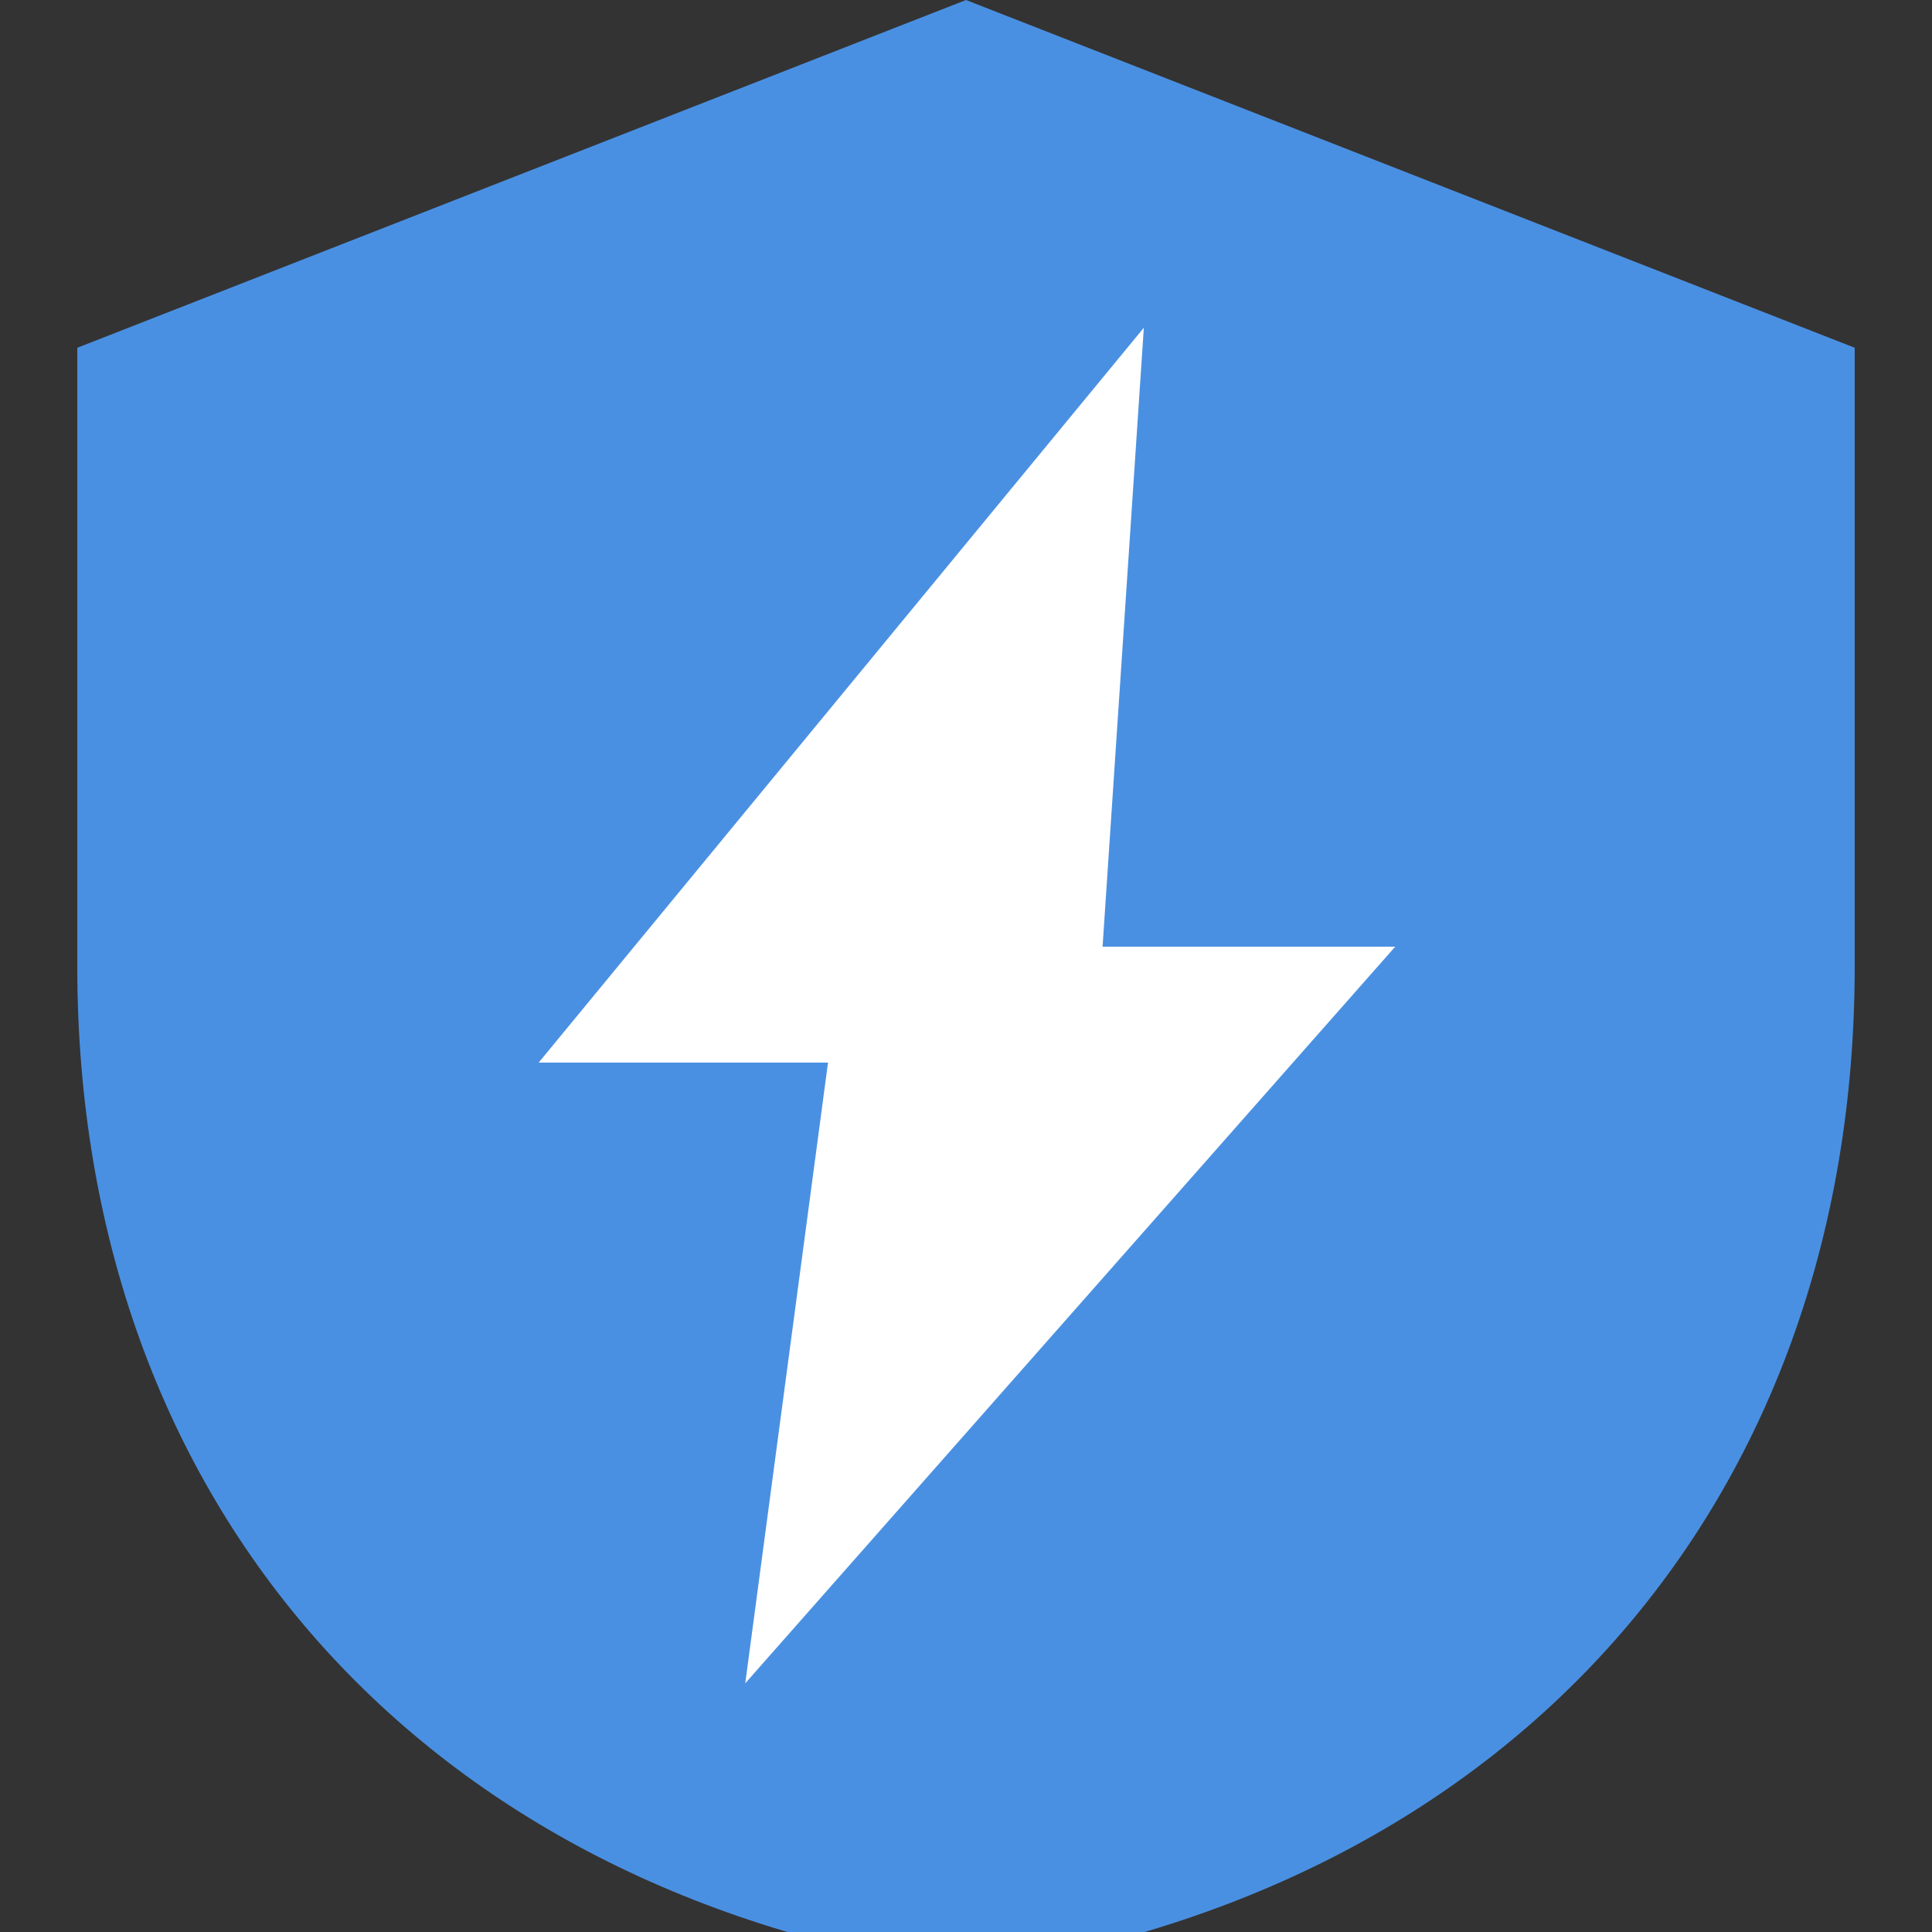<svg xmlns="http://www.w3.org/2000/svg" version="1.1" xmlns:xlink="http://www.w3.org/1999/xlink" width="1000" height="1000"><rect width="100%" height="100%" fill="#333333" stroke="none"/><style>
    #light-icon {
      display: inline;
    }
    #dark-icon {
      display: none;
    }

    @media (prefers-color-scheme: dark) {
      #light-icon {
        display: none;
      }
      #dark-icon {
        display: inline;
      }
    }
  </style><g id="light-icon"><svg xmlns="http://www.w3.org/2000/svg" version="1.1" xmlns:xlink="http://www.w3.org/1999/xlink" width="1000" height="1000"><g><g transform="matrix(40,0,0,40,0,0)"><svg xmlns="http://www.w3.org/2000/svg" version="1.1" xmlns:xlink="http://www.w3.org/1999/xlink" width="25" height="25"><svg width="25" height="25" viewBox="0 0 25 25" xmlns="http://www.w3.org/2000/svg">
  <path d="M12.5 0L1 4.5V12.5C1 19.5 5.5 24.5 12.5 25.5C19.5 24.5 24 19.5 24 12.5V4.5L12.5 0Z" fill="#4A90E2"></path>
  <path d="M14.5 5L7.5 13.5H11L10 21L17.5 12.5H14L14.5 5Z" fill="#FFFFFF" stroke="#FFFFFF" stroke-width="0.5"></path>
</svg></svg></g></g></svg></g><g id="dark-icon"><svg xmlns="http://www.w3.org/2000/svg" version="1.1" xmlns:xlink="http://www.w3.org/1999/xlink" width="1000" height="1000"><g><g transform="matrix(40,0,0,40,0,0)"><svg xmlns="http://www.w3.org/2000/svg" version="1.1" xmlns:xlink="http://www.w3.org/1999/xlink" width="25" height="25"><svg width="25" height="25" viewBox="0 0 25 25" xmlns="http://www.w3.org/2000/svg">
  <path d="M12.5 1L2 5V12.5C2 19 6 24 12.5 25C19 24 23 19 23 12.5V5L12.5 1Z" fill="#FFFFFF" stroke="#4A90E2" stroke-width="2"></path>
  <path d="M14 6L8 13H11L10 20L17 13H14L14 6Z" fill="#4A90E2"></path>
</svg></svg></g></g></svg></g></svg>